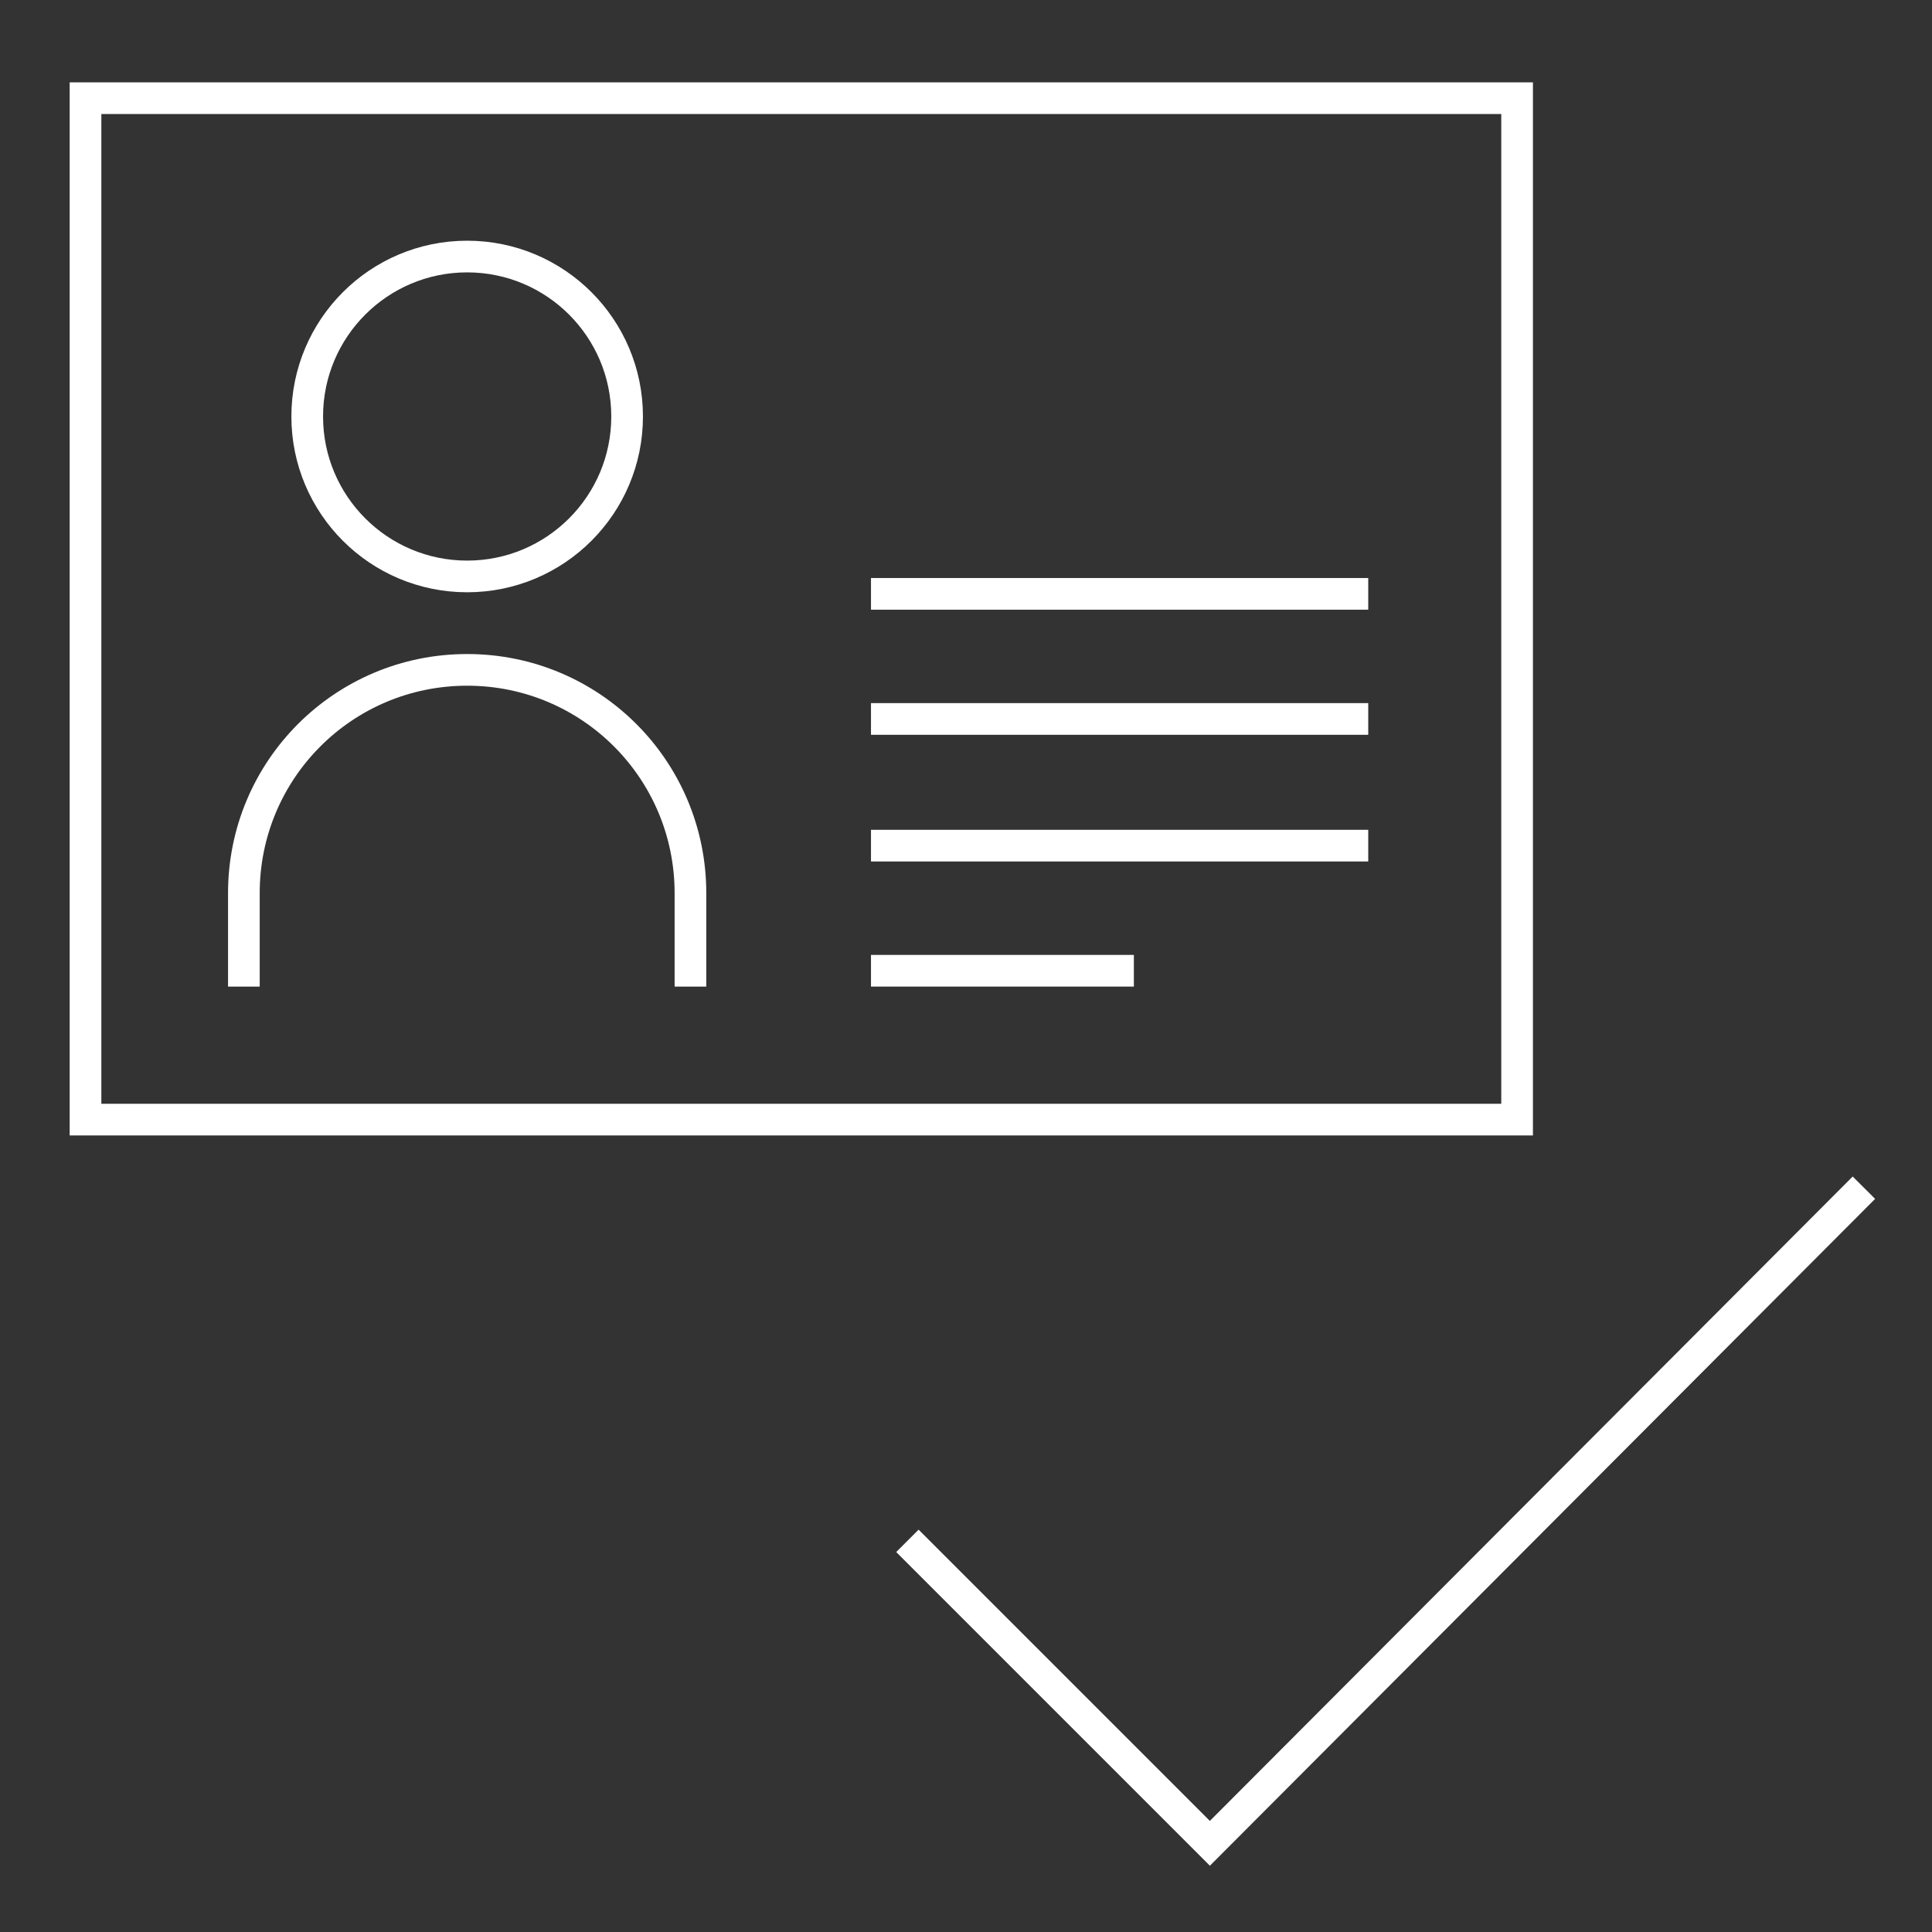 <?xml version="1.0" encoding="utf-8"?>
<!-- Generator: Adobe Illustrator 27.3.1, SVG Export Plug-In . SVG Version: 6.00 Build 0)  -->
<svg version="1.1" id="Capa_1" xmlns="http://www.w3.org/2000/svg" xmlns:xlink="http://www.w3.org/1999/xlink" x="0px" y="0px"
	 viewBox="0 0 122 122" style="enable-background:new 0 0 122 122;" xml:space="preserve">
<rect x="0" y="0" width="122" height="122" fill="#333333" stroke="none"/>
<style type="text/css">
	.st0{fill:none;stroke:#FFFFFF;stroke-width:2;stroke-miterlimit:10;}
</style>
<g>
	<g>
		<circle class="st0" cx="29.5" cy="26.3" r="10.1"/>
		<path class="st0" d="M15.4,62.3v-5.9c0-7.8,6.3-14.1,14.1-14.1l0,0c7.8,0,14.1,6.3,14.1,14.1v5.9"/>
	</g>
	<g>
		<polyline class="st0" points="57.3,97.3 76.4,116.4 117.7,75 		"/>
	</g>
	<rect x="5.4" y="6.2" class="st0" width="90.4" height="64.5"/>
	<g>
		<line class="st0" x1="55" y1="37.5" x2="86.4" y2="37.5"/>
		<line class="st0" x1="55" y1="45.4" x2="86.4" y2="45.4"/>
		<line class="st0" x1="55" y1="53.4" x2="86.4" y2="53.4"/>
		<line class="st0" x1="55" y1="61.3" x2="71.6" y2="61.3"/>
	</g>
</g>
</svg>
